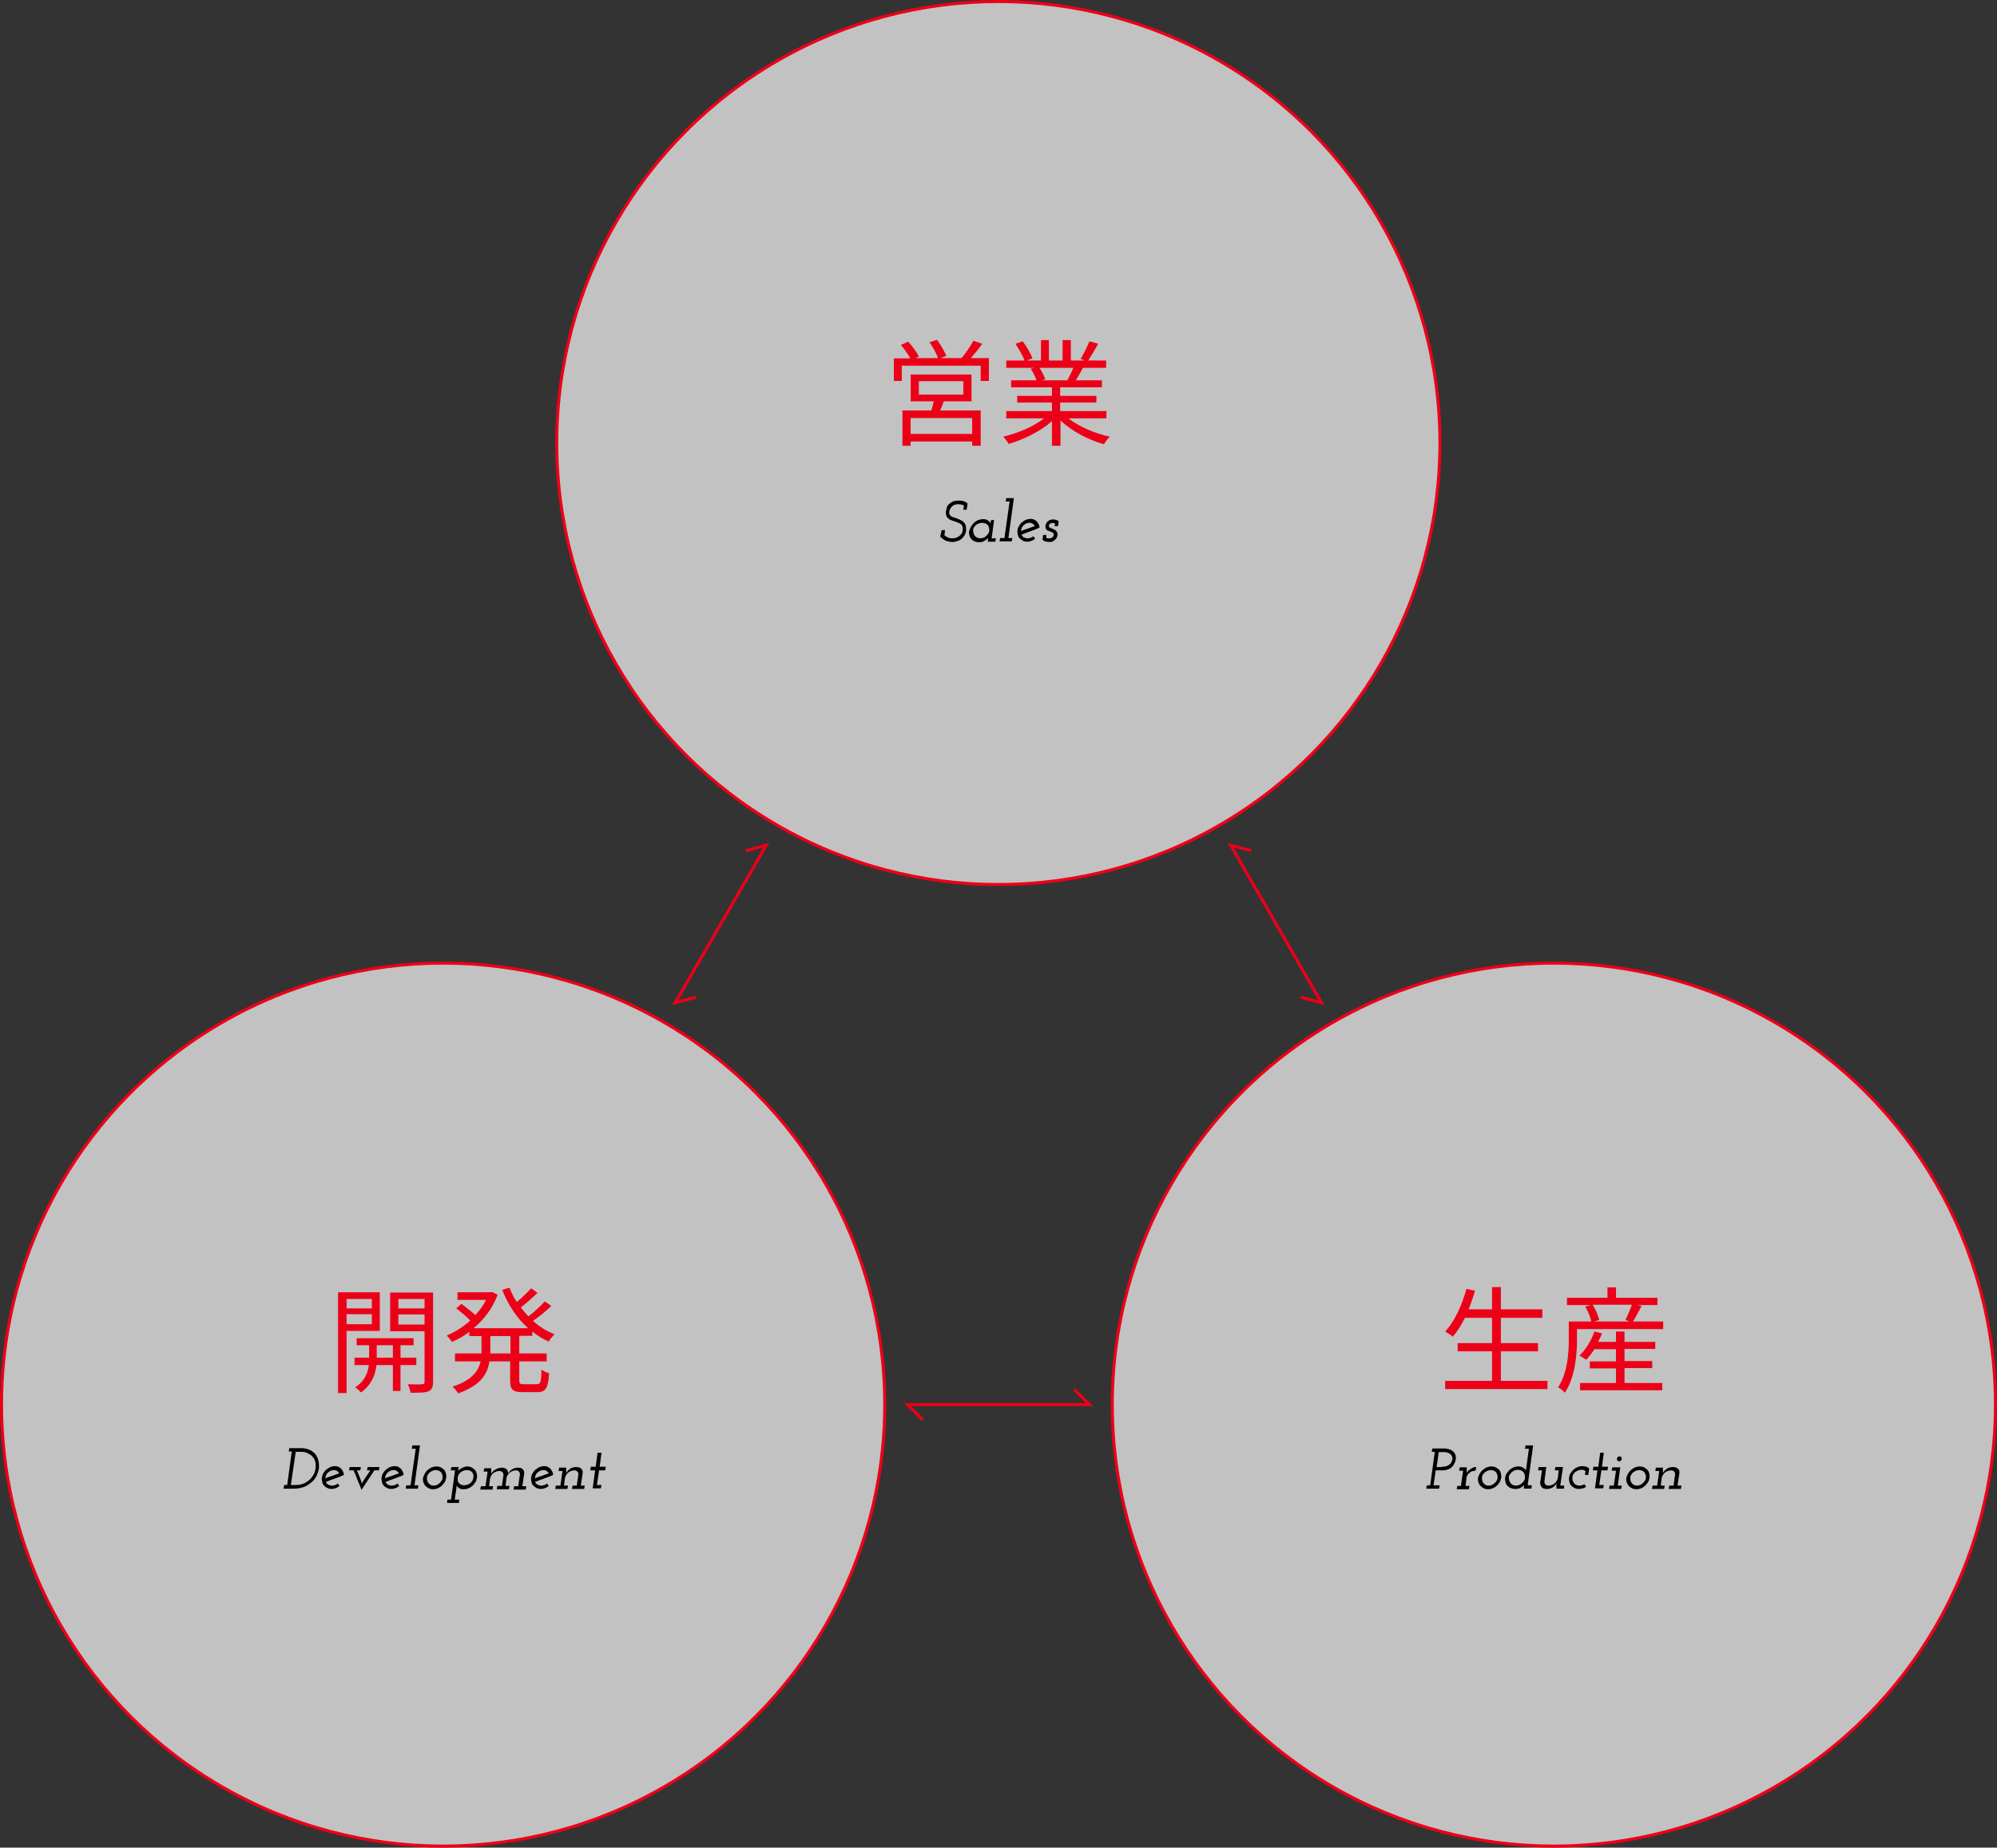 <?xml version="1.0" encoding="utf-8"?><!--Generator: Adobe Illustrator 27.5.0, SVG Export Plug-In . SVG Version: 6.00 Build 0)--><svg version="1.1" xmlns="http://www.w3.org/2000/svg" xmlns:xlink="http://www.w3.org/1999/xlink" x="0px" y="0px" width="655.7px" height="606.8px" viewBox="0 0 655.7 606.8" style="enable-background:new 0 0 655.7 606.8" xml:space="preserve"><rect x="0" y="0" width="655.7" height="606.8" fill="#333333" stroke="none"/><style type="text/css">.st0{opacity:0.7;fill:#FFFFFF;}
	.st1{fill:none;stroke:#EC0018;stroke-miterlimit:10;}
	.st2{fill:#EC0018;}</style><g><g><g><circle class="st0" cx="327.8" cy="145.5" r="145"/><circle class="st1" cx="327.8" cy="145.5" r="145"/></g><g><g><path class="st2" d="M324.7,117.7v7.4H322v-5h-25.9v5h-2.6v-7.4h5.4c-0.7-1.3-2-3.1-3.1-4.4l2.4-1.1c1.4,1.5,2.9,3.6,3.5,4.9
					l-1.1,0.5h7.4c-0.5-1.5-1.7-3.6-2.8-5.2l2.5-0.8c1.1,1.6,2.5,3.9,3,5.3l-1.9,0.7h6.9c1.4-1.6,3-4,3.9-5.7l2.9,1
					c-1.1,1.6-2.5,3.3-3.7,4.7H324.7z M309.9,131.8c-0.4,1.1-0.8,2.1-1.2,3H322v11.6h-2.8V145h-20.2v1.4h-2.7v-11.6h9.5
					c0.3-1,0.6-2.1,0.8-3H299V123h20v8.8H309.9z M319.2,137.3h-20.2v5.2h20.2V137.3z M301.7,129.6h14.6v-4.4h-14.6V129.6z"/><path class="st2" d="M350.8,137.4c3.5,2.7,8.7,5,13.6,6c-0.6,0.6-1.5,1.7-1.9,2.5c-5.1-1.4-10.6-4.3-14.3-7.8v8.3h-2.8v-8.1
					c-3.6,3.3-9.2,6-14.2,7.5c-0.4-0.7-1.2-1.8-1.8-2.4c4.7-1.1,10-3.3,13.4-6h-12.4V135h15v-2.8h-11.4V130h11.4v-2.8H332v-2.3h8.3
					c-0.3-1.1-1.1-2.7-1.9-3.8l1.3-0.3h-9.3v-2.4h6c-0.5-1.5-1.9-3.8-3-5.5l2.4-0.8c1.3,1.7,2.7,4.1,3.2,5.6l-1.9,0.7h4.7v-6.7h2.6
					v6.7h4.5v-6.7h2.7v6.7h4.6l-1.4-0.5c1-1.6,2.2-4.1,2.9-5.8l2.9,0.8c-1.1,1.9-2.3,4-3.3,5.5h5.9v2.4h-7.6
					c-0.8,1.4-1.6,2.9-2.4,4.1h8.6v2.3h-13.7v2.8H360v2.2h-11.9v2.8h15.2v2.4H350.8z M341.3,120.8c0.8,1.2,1.6,2.8,1.9,3.8l-1.2,0.3
					h8.9l-0.4-0.1c0.6-1.1,1.4-2.7,1.9-4H341.3z"/></g><g><path d="M309.2,174.1h1.1l-0.2,1.7c0.3,0.3,0.7,0.5,1.1,0.7s1,0.3,1.6,0.3c0.4,0,0.8-0.1,1.1-0.2c0.4-0.1,0.7-0.3,1-0.5
					c0.3-0.2,0.5-0.5,0.8-0.8c0.2-0.3,0.3-0.7,0.4-1.1c0.1-0.5,0-0.9-0.1-1.3s-0.3-0.6-0.6-0.8c-0.3-0.2-0.6-0.4-0.9-0.5
					c-0.4-0.1-0.7-0.3-1.1-0.4c-0.4-0.1-0.8-0.2-1.1-0.4c-0.4-0.1-0.7-0.3-1-0.6c-0.3-0.2-0.5-0.5-0.6-0.9c-0.1-0.4-0.2-0.8-0.1-1.4
					c0.1-0.4,0.2-0.8,0.3-1.3s0.4-0.8,0.8-1.1c0.3-0.3,0.7-0.6,1.2-0.8c0.5-0.2,1.1-0.3,1.7-0.3c0.2,0,0.5,0,0.7,0
					c0.3,0,0.5,0.1,0.8,0.1c0.3,0.1,0.5,0.2,0.8,0.3c0.3,0.1,0.5,0.3,0.8,0.6l-0.3,2h-1.1l0.2-1.4c-0.2-0.1-0.5-0.2-0.9-0.3
					c-0.3-0.1-0.7-0.1-1.2-0.1c-0.4,0-0.7,0.1-1,0.2c-0.3,0.1-0.6,0.3-0.8,0.5c-0.2,0.2-0.4,0.5-0.6,0.8s-0.2,0.6-0.3,0.9
					c-0.1,0.4,0,0.8,0.1,1c0.2,0.3,0.4,0.5,0.6,0.6c0.3,0.2,0.6,0.3,1,0.4c0.4,0.1,0.7,0.2,1.1,0.4c0.4,0.1,0.7,0.3,1.1,0.5
					c0.4,0.2,0.7,0.4,0.9,0.7c0.3,0.3,0.5,0.6,0.6,1.1c0.1,0.4,0.1,1,0.1,1.6c-0.1,0.6-0.2,1.1-0.5,1.5c-0.3,0.5-0.6,0.8-1,1.2
					c-0.4,0.3-0.9,0.6-1.4,0.7c-0.5,0.2-1,0.3-1.6,0.3c-0.5,0-0.9-0.1-1.4-0.2s-0.8-0.2-1.1-0.4c-0.3-0.2-0.6-0.4-0.9-0.6
					c-0.2-0.2-0.4-0.4-0.6-0.6L309.2,174.1z"/><path d="M318.9,172.8c0.3-0.5,0.6-0.8,1-1.2c0.4-0.3,0.8-0.6,1.3-0.8c0.5-0.2,1-0.3,1.5-0.3c0.4,0,0.7,0,1,0.1
					c0.3,0.1,0.5,0.2,0.8,0.4c0.2,0.2,0.4,0.3,0.5,0.5c0.1,0.2,0.2,0.3,0.2,0.5c0-0.2,0.1-0.4,0.1-0.6s0.1-0.4,0.1-0.6h1l-0.8,6h1.4
					l-0.2,1.1h-2.5l0.1-0.6c0-0.1,0-0.2,0-0.3c0-0.1,0-0.2,0-0.3c-0.1,0.1-0.1,0.2-0.3,0.3c-0.1,0.1-0.3,0.2-0.5,0.4
					c-0.3,0.2-0.6,0.3-0.9,0.5c-0.4,0.1-0.8,0.2-1.2,0.2c-0.5,0-1-0.1-1.5-0.3s-0.8-0.5-1.1-0.8c-0.3-0.3-0.5-0.7-0.6-1.2
					c-0.1-0.4-0.2-0.9-0.1-1.4C318.5,173.8,318.6,173.3,318.9,172.8z M319.7,175.3c0.1,0.3,0.3,0.6,0.5,0.8c0.2,0.2,0.4,0.3,0.7,0.5
					c0.3,0.1,0.6,0.2,0.9,0.2c0.4,0,0.7-0.1,1.1-0.2s0.6-0.3,0.9-0.6c0.3-0.2,0.5-0.5,0.7-0.8c0.2-0.3,0.3-0.6,0.3-1
					c0.1-0.4,0-0.7-0.1-1c-0.1-0.3-0.2-0.6-0.4-0.8s-0.5-0.4-0.8-0.5c-0.3-0.1-0.6-0.2-1-0.2c-0.4,0-0.7,0.1-1.1,0.2
					c-0.3,0.1-0.6,0.3-0.9,0.5c-0.3,0.2-0.5,0.5-0.7,0.8s-0.3,0.6-0.3,1C319.6,174.6,319.6,175,319.7,175.3z"/><path d="M329.8,176.7l1.7-12h-1.3l0.2-1.1h2.5l-1.8,13.1h1.3l-0.2,1.1h-4l0.2-1.1H329.8z"/><path d="M338.3,174.5c-1,0.3-1.9,0.7-2.9,1.1c0.2,0.4,0.4,0.7,0.8,0.9c0.4,0.2,0.8,0.3,1.3,0.3c0.3,0,0.7-0.1,1-0.2
					c0.3-0.1,0.6-0.3,0.8-0.5c0.1,0.1,0.2,0.3,0.3,0.4c0.1,0.1,0.2,0.3,0.3,0.4c-0.4,0.3-0.8,0.6-1.2,0.7c-0.4,0.2-0.9,0.3-1.4,0.3
					c-0.5,0-1-0.1-1.4-0.3c-0.4-0.2-0.8-0.5-1.1-0.8c-0.3-0.3-0.5-0.7-0.6-1.2c-0.1-0.4-0.2-0.9-0.1-1.5c0.1-0.5,0.2-1,0.5-1.4
					c0.3-0.5,0.6-0.9,1-1.2c0.4-0.3,0.8-0.6,1.3-0.8c0.5-0.2,1-0.3,1.5-0.3c0.4,0,0.8,0.1,1.1,0.2c0.3,0.2,0.6,0.4,0.9,0.6
					c0.2,0.3,0.4,0.6,0.6,0.9s0.3,0.7,0.3,1.2C340.2,173.8,339.2,174.2,338.3,174.5z M337,171.9c-0.3,0.2-0.6,0.3-0.9,0.6
					c-0.3,0.3-0.5,0.5-0.6,0.9c-0.2,0.3-0.2,0.7-0.3,1c0.8-0.3,1.5-0.6,2.3-0.8c0.8-0.3,1.5-0.6,2.3-0.8c-0.2-0.3-0.4-0.6-0.7-0.8
					c-0.3-0.2-0.6-0.3-1-0.3C337.7,171.7,337.3,171.8,337,171.9z"/><path d="M342.5,175.7h1.1l-0.1,0.9c0.2,0.1,0.3,0.2,0.5,0.2c0.2,0,0.4,0,0.7,0c0.2,0,0.3,0,0.4-0.1c0.1,0,0.3-0.1,0.4-0.2
					c0.1-0.1,0.2-0.2,0.3-0.3c0.1-0.1,0.1-0.3,0.2-0.4c0-0.3,0-0.5-0.1-0.6c-0.1-0.2-0.3-0.3-0.5-0.4c-0.2-0.1-0.5-0.2-0.7-0.3
					c-0.3-0.1-0.5-0.2-0.8-0.3c-0.2-0.1-0.4-0.3-0.5-0.6c-0.1-0.2-0.2-0.6-0.1-1c0.1-0.4,0.2-0.7,0.3-0.9c0.2-0.3,0.4-0.5,0.6-0.6
					c0.2-0.2,0.5-0.3,0.8-0.4c0.3-0.1,0.5-0.1,0.7-0.1c0.1,0,0.2,0,0.4,0c0.2,0,0.3,0.1,0.5,0.1c0.2,0.1,0.4,0.1,0.6,0.2
					c0.2,0.1,0.3,0.2,0.4,0.4l-0.2,1.5h-1.1l0.1-0.9c-0.1-0.1-0.3-0.1-0.4-0.1c-0.1,0-0.3,0-0.4,0c-0.1,0-0.3,0-0.4,0
					c-0.1,0-0.3,0.1-0.4,0.2c-0.1,0.1-0.2,0.2-0.3,0.3c-0.1,0.1-0.1,0.3-0.1,0.4c0,0.2,0,0.4,0.2,0.5c0.2,0.1,0.4,0.2,0.6,0.3
					c0.2,0.1,0.5,0.2,0.7,0.3c0.3,0.1,0.5,0.2,0.7,0.4c0.2,0.2,0.4,0.4,0.5,0.6c0.1,0.3,0.2,0.6,0.1,1c0,0.2-0.1,0.4-0.2,0.7
					c-0.1,0.2-0.3,0.5-0.5,0.7c-0.2,0.2-0.5,0.4-0.8,0.6c-0.3,0.2-0.7,0.2-1.2,0.2c-0.4,0-0.9-0.1-1.3-0.2s-0.7-0.3-0.9-0.6
					L342.5,175.7z"/></g></g></g><g><g><circle class="st0" cx="145.5" cy="461.3" r="145"/><circle class="st1" cx="145.5" cy="461.3" r="145"/></g><g><path class="st2" d="M113.8,437.1v20.4H111v-33.1h13.7v12.7H113.8z M113.8,426.6v3.1h8.3v-3.1H113.8z M122.1,434.9v-3.3h-8.3v3.3
				H122.1z M131.5,448.3v8.5H129v-8.5h-5.4c-0.2,2.5-1.4,6.5-5.1,9c-0.4-0.5-1.3-1.3-1.9-1.7c3.2-1.9,4.3-5.1,4.5-7.3h-4.7v-2.4h4.8
				v-4.1h-4.1v-2.3h18.7v2.3h-4.3v4.1h5.2v2.4H131.5z M129,445.9v-4.1h-5.3v4.1H129z M142.2,453.8c0,1.7-0.4,2.6-1.5,3.1
				c-1.1,0.5-3,0.5-5.9,0.5c-0.1-0.7-0.5-2.1-0.9-2.8c2.1,0.1,4.1,0.1,4.7,0c0.6,0,0.8-0.2,0.8-0.8v-16.6h-11.3v-12.7h14.1V453.8z
				 M130.8,426.6v3.1h8.6v-3.1H130.8z M139.4,435v-3.3h-8.6v3.3H139.4z"/><path class="st2" d="M170.5,438.8v5.7h9v2.6h-9v6.1c0,1.2,0.2,1.4,1.5,1.4h4.3c1.2,0,1.4-0.8,1.5-4.8c0.6,0.5,1.8,1,2.5,1.2
				c-0.3,4.8-1.1,6.2-3.8,6.2h-5c-3.2,0-4-0.8-4-4v-6.1h-6.8c-0.6,4.1-2.8,7.9-10.3,10.5c-0.3-0.6-1.2-1.7-1.8-2.2
				c6.3-2.1,8.5-5.1,9.2-8.3h-8.4v-2.6h8.7v-0.6v-5.1h-4v-1.4c-1.8,1.4-3.8,2.5-5.7,3.3c-0.4-0.6-1.2-1.6-1.7-2.1
				c2.6-1.1,5.4-2.8,7.7-4.9c-1.1-1.2-3-2.8-4.6-4l1.7-1.5c1.5,1.1,3.4,2.6,4.6,3.7c1.4-1.6,2.6-3.2,3.5-5h-9.4v-2.5h10.8l0.5-0.1
				l1.9,0.9c-1.6,4.4-4.5,8.2-7.9,11h17.9c-3.7-3.3-6.6-7.7-8.5-12.6l2.4-0.7c0.6,1.6,1.4,3.3,2.4,4.7c1.7-1.4,3.5-3.2,4.7-4.5
				l2.1,1.5c-1.7,1.6-3.8,3.5-5.5,4.8c0.8,1,1.6,2,2.5,2.9c1.9-1.4,4.1-3.5,5.4-4.9l2.1,1.5c-1.7,1.7-4,3.5-6,4.9
				c2.1,1.9,4.5,3.4,7.1,4.4c-0.6,0.5-1.5,1.6-1.9,2.4c-1.9-0.8-3.8-2-5.4-3.3v1.4H170.5z M167.6,438.8H161v5.1v0.6h6.6V438.8z"/></g><g><path d="M94.3,487.7l1.5-11h-1l0.2-1.1h4c0.9,0,1.8,0.2,2.5,0.5c0.8,0.3,1.4,0.8,1.9,1.3c0.5,0.6,0.9,1.3,1.1,2.1
				c0.2,0.8,0.3,1.7,0.2,2.8c-0.1,0.7-0.4,1.5-0.7,2.3c-0.4,0.8-0.9,1.5-1.6,2.1c-0.7,0.6-1.5,1.2-2.5,1.6c-1,0.4-2.2,0.6-3.5,0.6
				h-3.3l0.2-1.2H94.3z M95.5,487.7H97c0.9,0,1.7-0.1,2.5-0.4c0.8-0.3,1.4-0.7,2-1.2c0.6-0.5,1-1.1,1.4-1.7c0.4-0.7,0.6-1.4,0.7-2.1
				c0.1-0.8,0.1-1.6-0.1-2.3c-0.2-0.7-0.5-1.3-1-1.7c-0.4-0.5-1-0.8-1.6-1.1c-0.6-0.3-1.4-0.4-2.1-0.4h-1.7L95.5,487.7z"/><path d="M109.9,485.6c-1,0.3-1.9,0.7-2.9,1.1c0.2,0.4,0.4,0.7,0.8,0.9c0.4,0.2,0.8,0.3,1.3,0.3c0.3,0,0.7-0.1,1-0.2
				c0.3-0.1,0.6-0.3,0.8-0.5c0.1,0.1,0.2,0.3,0.3,0.4c0.1,0.1,0.2,0.3,0.3,0.4c-0.4,0.3-0.8,0.6-1.2,0.7c-0.4,0.2-0.9,0.3-1.4,0.3
				c-0.5,0-1-0.1-1.4-0.3s-0.8-0.5-1.1-0.8c-0.3-0.3-0.5-0.7-0.6-1.2c-0.1-0.5-0.2-0.9-0.1-1.5c0.1-0.5,0.2-1,0.5-1.4
				c0.3-0.5,0.6-0.9,1-1.2c0.4-0.3,0.8-0.6,1.3-0.8c0.5-0.2,1-0.3,1.5-0.3c0.4,0,0.8,0.1,1.1,0.2c0.3,0.2,0.6,0.4,0.9,0.6
				c0.2,0.3,0.4,0.6,0.6,0.9c0.2,0.4,0.3,0.7,0.3,1.2C111.9,484.9,110.9,485.2,109.9,485.6z M108.6,483c-0.3,0.2-0.6,0.3-0.9,0.6
				c-0.3,0.3-0.5,0.5-0.6,0.9c-0.2,0.3-0.2,0.7-0.3,1c0.8-0.3,1.5-0.6,2.3-0.8c0.8-0.3,1.5-0.6,2.3-0.8c-0.2-0.3-0.4-0.6-0.7-0.8
				c-0.3-0.2-0.6-0.3-1-0.3C109.4,482.8,109,482.9,108.6,483z"/><path d="M118.5,481.8l-0.2,1.1h-1.1c0.3,0.7,0.6,1.4,0.9,2.2c0.3,0.7,0.5,1.4,0.7,2.1c0.4-0.7,0.8-1.4,1.3-2.1
				c0.5-0.7,1-1.5,1.5-2.2h-1.1l0.2-1.1h3.9l-0.2,1.1h-1.5c-0.7,1.1-1.4,2.2-2.1,3.2c-0.7,1.1-1.4,2.1-2.1,3.2
				c-0.4-1.1-0.8-2.1-1.3-3.2c-0.4-1.1-0.8-2.1-1.3-3.2h-1.5l0.2-1.1H118.5z"/><path d="M129.5,485.6c-1,0.3-1.9,0.7-2.9,1.1c0.2,0.4,0.4,0.7,0.8,0.9c0.4,0.2,0.8,0.3,1.3,0.3c0.3,0,0.7-0.1,1-0.2
				c0.3-0.1,0.6-0.3,0.8-0.5c0.1,0.1,0.2,0.3,0.3,0.4c0.1,0.1,0.2,0.3,0.3,0.4c-0.4,0.3-0.8,0.6-1.2,0.7c-0.4,0.2-0.9,0.3-1.4,0.3
				c-0.5,0-1-0.1-1.4-0.3s-0.8-0.5-1.1-0.8c-0.3-0.3-0.5-0.7-0.6-1.2c-0.1-0.5-0.2-0.9-0.1-1.5c0.1-0.5,0.2-1,0.5-1.4
				c0.3-0.5,0.6-0.9,1-1.2c0.4-0.3,0.8-0.6,1.3-0.8c0.5-0.2,1-0.3,1.5-0.3c0.4,0,0.8,0.1,1.1,0.2c0.3,0.2,0.6,0.4,0.9,0.6
				c0.2,0.3,0.4,0.6,0.6,0.9c0.2,0.4,0.3,0.7,0.3,1.2C131.5,484.9,130.5,485.2,129.5,485.6z M128.2,483c-0.3,0.2-0.6,0.3-0.9,0.6
				c-0.3,0.3-0.5,0.5-0.6,0.9c-0.2,0.3-0.2,0.7-0.3,1c0.8-0.3,1.5-0.6,2.3-0.8c0.8-0.3,1.5-0.6,2.3-0.8c-0.2-0.3-0.4-0.6-0.7-0.8
				c-0.3-0.2-0.6-0.3-1-0.3C129,482.8,128.6,482.9,128.2,483z"/><path d="M134.8,487.8l1.7-12h-1.3l0.2-1.1h2.5l-1.8,13.1h1.3l-0.2,1.1h-4l0.2-1.1H134.8z"/><path d="M139.5,483.9c0.3-0.5,0.6-0.9,1-1.2c0.4-0.3,0.8-0.6,1.3-0.8c0.5-0.2,1-0.3,1.5-0.3c0.5,0,1,0.1,1.4,0.3
				c0.4,0.2,0.8,0.5,1.1,0.8c0.3,0.3,0.5,0.7,0.6,1.2c0.1,0.5,0.2,0.9,0.1,1.4c-0.1,0.5-0.2,1-0.5,1.5c-0.3,0.4-0.6,0.8-1,1.2
				c-0.4,0.3-0.8,0.6-1.3,0.8c-0.5,0.2-1,0.3-1.5,0.3c-0.5,0-1-0.1-1.4-0.3s-0.8-0.5-1.1-0.8c-0.3-0.3-0.5-0.7-0.7-1.2
				c-0.1-0.5-0.2-0.9-0.1-1.5C139.1,484.8,139.3,484.3,139.5,483.9z M140.3,486.3c0.1,0.3,0.2,0.6,0.4,0.8c0.2,0.2,0.4,0.4,0.7,0.6
				c0.3,0.1,0.6,0.2,1,0.2c0.4,0,0.7-0.1,1-0.2c0.3-0.1,0.6-0.3,0.9-0.6c0.3-0.2,0.5-0.5,0.7-0.8c0.2-0.3,0.3-0.6,0.3-1
				c0.1-0.3,0-0.7-0.1-1c-0.1-0.3-0.2-0.6-0.4-0.8c-0.2-0.2-0.5-0.4-0.7-0.5c-0.3-0.1-0.6-0.2-1-0.2c-0.4,0-0.7,0.1-1,0.2
				c-0.3,0.1-0.6,0.3-0.9,0.5c-0.3,0.2-0.5,0.5-0.7,0.8c-0.2,0.3-0.3,0.6-0.3,1C140.2,485.7,140.2,486,140.3,486.3z"/><path d="M148.1,492.5l1.3-9.6H148l0.2-1.1h2.4c0,0.2,0,0.4-0.1,0.6s0,0.4-0.1,0.7c0.1-0.1,0.2-0.3,0.4-0.4s0.4-0.3,0.7-0.5
				c0.3-0.1,0.5-0.3,0.9-0.4c0.3-0.1,0.7-0.2,1-0.2c0.5,0,1,0.1,1.4,0.3s0.8,0.5,1.1,0.8c0.3,0.3,0.5,0.7,0.6,1.2
				c0.1,0.5,0.2,0.9,0.1,1.4c-0.1,0.5-0.2,1-0.5,1.5c-0.3,0.4-0.6,0.8-1,1.2c-0.4,0.3-0.8,0.6-1.3,0.8c-0.5,0.2-1,0.3-1.5,0.3
				c-0.7,0-1.2-0.1-1.6-0.4c-0.4-0.3-0.7-0.6-0.8-0.9c0,0.1,0,0.2,0,0.3c0,0.1,0,0.2,0,0.4l-0.6,4h1.5l-0.1,1.1h-3.9l0.1-1.1H148.1z
				 M155.4,484.3c-0.1-0.3-0.2-0.6-0.4-0.8c-0.2-0.2-0.4-0.4-0.7-0.5c-0.3-0.1-0.6-0.2-1-0.2c-0.4,0-0.7,0.1-1.1,0.2
				c-0.3,0.1-0.6,0.3-0.9,0.5s-0.5,0.5-0.7,0.8c-0.2,0.3-0.3,0.6-0.3,1s0,0.7,0,1c0.1,0.3,0.2,0.6,0.4,0.8s0.4,0.4,0.7,0.5
				c0.3,0.1,0.6,0.2,1,0.2c0.4,0,0.7-0.1,1.1-0.2c0.3-0.1,0.6-0.3,0.9-0.5s0.5-0.5,0.7-0.8c0.2-0.3,0.3-0.7,0.3-1
				C155.5,485,155.5,484.6,155.4,484.3z"/><path d="M170.2,487.8l0.5-3.5c0-0.4,0-0.7-0.3-1s-0.6-0.4-1.1-0.4c-0.4,0-0.7,0.1-1,0.2c-0.3,0.1-0.6,0.3-0.9,0.5
				c-0.3,0.2-0.5,0.5-0.7,0.8c-0.2,0.3-0.3,0.6-0.4,1l-0.3,2.6h1.3l-0.2,1.1h-4l0.2-1.1h1.5l0.5-3.5c0-0.4,0-0.7-0.3-1
				s-0.6-0.4-1.1-0.4c-0.4,0-0.7,0.1-1,0.2c-0.3,0.1-0.7,0.3-0.9,0.5c-0.3,0.2-0.5,0.5-0.7,0.8c-0.2,0.3-0.3,0.6-0.4,1l-0.3,2.5h1.3
				l-0.2,1.1h-4l0.2-1.1h1.5l0.7-4.8h-1.3l0.2-1.1h2.3l0,0.4c0,0.3,0,0.5,0,0.7c0,0.2,0,0.4,0,0.7c0.3-0.6,0.8-1.1,1.4-1.4
				c0.6-0.4,1.2-0.5,2-0.6c0.7,0,1.2,0.2,1.6,0.5c0.4,0.3,0.5,0.8,0.5,1.4c0.4-0.6,0.8-1,1.4-1.4c0.6-0.3,1.2-0.5,1.9-0.5
				c0.7,0,1.3,0.2,1.6,0.6c0.4,0.4,0.5,0.9,0.4,1.5l-0.6,4h1.3l-0.2,1.1h-4l0.2-1.1H170.2z"/><path d="M178.6,485.6c-1,0.3-1.9,0.7-2.9,1.1c0.2,0.4,0.4,0.7,0.8,0.9c0.4,0.2,0.8,0.3,1.3,0.3c0.3,0,0.7-0.1,1-0.2
				c0.3-0.1,0.6-0.3,0.8-0.5c0.1,0.1,0.2,0.3,0.3,0.4c0.1,0.1,0.2,0.3,0.3,0.4c-0.4,0.3-0.8,0.6-1.2,0.7c-0.4,0.2-0.9,0.3-1.4,0.3
				c-0.5,0-1-0.1-1.4-0.3s-0.8-0.5-1.1-0.8c-0.3-0.3-0.5-0.7-0.6-1.2c-0.1-0.5-0.2-0.9-0.1-1.5c0.1-0.5,0.2-1,0.5-1.4
				c0.3-0.5,0.6-0.9,1-1.2c0.4-0.3,0.8-0.6,1.3-0.8c0.5-0.2,1-0.3,1.5-0.3c0.4,0,0.8,0.1,1.1,0.2c0.3,0.2,0.6,0.4,0.9,0.6
				c0.2,0.3,0.4,0.6,0.6,0.9c0.2,0.4,0.3,0.7,0.3,1.2C180.6,484.9,179.6,485.2,178.6,485.6z M177.4,483c-0.3,0.2-0.6,0.3-0.9,0.6
				c-0.3,0.3-0.5,0.5-0.6,0.9c-0.2,0.3-0.2,0.7-0.3,1c0.8-0.3,1.5-0.6,2.3-0.8c0.8-0.3,1.5-0.6,2.3-0.8c-0.2-0.3-0.4-0.6-0.7-0.8
				c-0.3-0.2-0.6-0.3-1-0.3C178.1,482.8,177.7,482.9,177.4,483z"/><path d="M189.4,487.8l0.5-3.5c0-0.4,0-0.7-0.3-1s-0.6-0.4-1.1-0.4c-0.4,0-0.7,0.1-1,0.2c-0.3,0.1-0.7,0.3-0.9,0.5
				c-0.3,0.2-0.5,0.5-0.7,0.8c-0.2,0.3-0.3,0.6-0.4,1l-0.3,2.5h1.3l-0.2,1.1h-4l0.2-1.1h1.5l0.7-4.8h-1.3l0.2-1.1h2.3l0,0.4
				c0,0.3,0,0.5,0,0.7c0,0.2,0,0.4,0,0.7c0.3-0.6,0.8-1.1,1.4-1.5s1.3-0.5,1.9-0.5c0.7,0,1.3,0.2,1.7,0.6c0.4,0.4,0.5,0.9,0.4,1.5
				l-0.6,4h1.3l-0.2,1.1h-4l0.2-1.1H189.4z"/><path d="M197.5,477.1l-0.6,4.6h2l-0.2,1.2h-2l-0.7,4.8h1.5l-0.2,1.1h-2.7l0.8-5.9h-1.6l0.2-1.2h1.6l0.6-4.6H197.5z"/></g></g><g><g><circle class="st0" cx="510.2" cy="461.3" r="145"/><circle class="st1" cx="510.2" cy="461.3" r="145"/></g><g><path class="st2" d="M508.1,453.5v2.7h-33.6v-2.7h15.4v-9.7h-11.3v-2.7h11.3v-8.3h-8.9c-1.2,2.4-2.5,4.5-4,6.2
				c-0.5-0.5-1.8-1.3-2.5-1.7c3.1-3.3,5.5-8.6,7-14l2.8,0.6c-0.6,2.1-1.3,4.1-2.1,6.1h7.7v-7.3h2.9v7.3h13.6v2.8h-13.6v8.3h12.2v2.7
				h-12.2v9.7H508.1z"/><path class="st2" d="M546.1,434v2.5h-28.3v3.4c0,5-0.6,12.4-4,17.5c-0.4-0.5-1.6-1.5-2.2-1.8c3.1-4.7,3.5-11.2,3.5-15.7V434h7.4
				c-0.3-1.4-1.1-3.4-2-4.9l1.9-0.5h-7.9v-2.4h13.3v-3.4h2.8v3.4h13.6v2.4h-6.6l1.4,0.3c-0.9,1.8-2,3.7-2.8,5.1H546.1z M533.5,454.2
				h12.3v2.4h-27v-2.4h11.8v-4.8h-8.6v-2.3h8.6v-4h-7.1c-0.8,1.3-1.8,2.5-2.7,3.5c-0.5-0.4-1.6-1.1-2.2-1.4c2.1-2,3.9-4.9,4.9-7.9
				l2.5,0.6c-0.3,0.9-0.8,1.9-1.3,2.8h5.9v-3.4h2.8v3.4h10.1v2.3h-10.1v4h9.1v2.3h-9.1V454.2z M523,428.6c1,1.6,1.8,3.6,2.1,4.9
				l-1.7,0.5H535l-1.3-0.5c0.7-1.4,1.6-3.5,2.1-5H523z"/></g><g><path d="M469.6,487.8l1.5-11h-1l0.2-1.1h4c0.4,0,0.9,0.1,1.3,0.2s0.9,0.3,1.3,0.6c0.4,0.3,0.7,0.7,0.9,1.1s0.3,1,0.2,1.6
				c-0.2,1.1-0.6,2-1.4,2.7c-0.8,0.7-1.8,1-3.1,1h-2.1l-0.7,4.9h2l-0.2,1.1h-4.2l0.2-1.1H469.6z M473.5,481.7c0.6,0,1.1-0.1,1.5-0.2
				c0.4-0.2,0.8-0.4,1-0.6c0.3-0.2,0.5-0.5,0.6-0.8s0.2-0.6,0.3-0.8c0-0.3,0-0.6-0.1-0.9c-0.1-0.3-0.3-0.5-0.5-0.8
				c-0.3-0.2-0.6-0.4-0.9-0.5c-0.4-0.1-0.8-0.2-1.2-0.2h-1.8l-0.7,4.9H473.5z"/><path d="M479.7,487.8l0.7-4.8h-1.3l0.2-1.1h2.3l0,0.4c0,0.3,0,0.5,0,0.7c0,0.2,0,0.4,0,0.7c0.2-0.3,0.4-0.6,0.7-0.8
				c0.3-0.2,0.5-0.5,0.8-0.6c0.3-0.2,0.6-0.3,0.8-0.4c0.3-0.1,0.5-0.1,0.8-0.1l-0.2,1.2c-0.4,0-0.8,0.1-1.1,0.2
				c-0.4,0.1-0.7,0.3-0.9,0.5c-0.3,0.2-0.5,0.5-0.7,0.8c-0.2,0.3-0.3,0.6-0.3,1l-0.3,2.5h1.3l-0.2,1.1h-4l0.2-1.1H479.7z"/><path d="M485.9,483.9c0.3-0.5,0.6-0.9,1-1.2c0.4-0.3,0.8-0.6,1.3-0.8c0.5-0.2,1-0.3,1.5-0.3c0.5,0,1,0.1,1.4,0.3
				c0.4,0.2,0.8,0.5,1.1,0.8c0.3,0.3,0.5,0.7,0.6,1.2c0.1,0.5,0.2,0.9,0.1,1.4c-0.1,0.5-0.2,1-0.5,1.5c-0.3,0.4-0.6,0.8-1,1.2
				c-0.4,0.3-0.8,0.6-1.3,0.8c-0.5,0.2-1,0.3-1.5,0.3c-0.5,0-1-0.1-1.4-0.3s-0.8-0.5-1.1-0.8c-0.3-0.3-0.5-0.7-0.7-1.2
				c-0.1-0.5-0.2-0.9-0.1-1.5C485.5,484.8,485.6,484.3,485.9,483.9z M486.7,486.3c0.1,0.3,0.2,0.6,0.4,0.8c0.2,0.2,0.4,0.4,0.7,0.6
				c0.3,0.1,0.6,0.2,1,0.2c0.4,0,0.7-0.1,1-0.2c0.3-0.1,0.6-0.3,0.9-0.6c0.3-0.2,0.5-0.5,0.7-0.8c0.2-0.3,0.3-0.6,0.3-1
				c0.1-0.3,0-0.7-0.1-1c-0.1-0.3-0.2-0.6-0.4-0.8c-0.2-0.2-0.5-0.4-0.7-0.5c-0.3-0.1-0.6-0.2-1-0.2c-0.4,0-0.7,0.1-1,0.2
				c-0.3,0.1-0.6,0.3-0.9,0.5c-0.3,0.2-0.5,0.5-0.7,0.8c-0.2,0.3-0.3,0.6-0.3,1C486.6,485.7,486.6,486,486.7,486.3z"/><path d="M500.4,488c0-0.1,0-0.2,0-0.3c-0.2,0.3-0.6,0.6-1.1,0.9c-0.5,0.3-1.1,0.4-1.8,0.4c-0.5,0-1-0.1-1.5-0.3s-0.8-0.5-1.1-0.8
				c-0.3-0.3-0.5-0.7-0.6-1.2c-0.1-0.5-0.2-0.9-0.1-1.4c0.1-0.5,0.2-1,0.5-1.4c0.3-0.4,0.6-0.8,1-1.2c0.4-0.3,0.8-0.6,1.3-0.8
				c0.5-0.2,1-0.3,1.5-0.3c0.6,0,1.1,0.1,1.6,0.4c0.5,0.3,0.7,0.6,0.9,0.9c0-0.2,0-0.4,0.1-0.6c0-0.2,0.1-0.4,0.1-0.6l0.8-5.9h-1.3
				l0.2-1.1h2.5l-1.8,13.1h1.4l-0.2,1.1h-2.5l0.1-0.6C500.4,488.2,500.4,488.1,500.4,488z M495.6,486.4c0.1,0.3,0.3,0.6,0.5,0.8
				c0.2,0.2,0.4,0.4,0.7,0.5s0.6,0.2,0.9,0.2c0.4,0,0.7-0.1,1.1-0.2c0.3-0.1,0.6-0.3,0.9-0.6c0.3-0.2,0.5-0.5,0.7-0.8s0.3-0.6,0.3-1
				c0-0.4,0-0.7-0.1-1c-0.1-0.3-0.2-0.6-0.4-0.8c-0.2-0.3-0.5-0.4-0.8-0.6c-0.3-0.1-0.6-0.2-1-0.2c-0.4,0-0.7,0.1-1.1,0.2
				c-0.3,0.1-0.6,0.3-0.9,0.6c-0.3,0.2-0.5,0.5-0.7,0.8s-0.3,0.6-0.3,1C495.4,485.7,495.5,486.1,495.6,486.4z"/><path d="M511,487.9l0.2-0.9c-0.3,0.6-0.8,1.1-1.4,1.5s-1.3,0.5-2,0.5c-0.7,0-1.3-0.2-1.6-0.6s-0.5-0.9-0.5-1.5l0.6-4H505l0.2-1.1
				h2.5l-0.6,4.7c0,0.4,0,0.7,0.3,1s0.6,0.4,1.1,0.4c0.4,0,0.7-0.1,1-0.2c0.3-0.1,0.7-0.3,0.9-0.5c0.3-0.2,0.5-0.5,0.7-0.8
				c0.2-0.3,0.3-0.6,0.4-1l0.3-2.5h-1.3l0.2-1.1h2.5l-0.9,6.1h1.3l-0.1,1h-2.4L511,487.9z"/><path d="M519.7,488.8c-0.4,0.1-0.8,0.2-1.3,0.2c-0.5,0-1-0.1-1.4-0.3c-0.4-0.2-0.8-0.5-1.1-0.8c-0.3-0.3-0.5-0.7-0.6-1.2
				c-0.1-0.5-0.2-0.9-0.1-1.5c0.1-0.5,0.2-1,0.5-1.4c0.3-0.5,0.6-0.8,1-1.2c0.4-0.3,0.8-0.6,1.3-0.8c0.5-0.2,1-0.3,1.5-0.3
				c0.5,0,0.9,0.1,1.3,0.2s0.7,0.3,1,0.6l-0.3,2.1h-1.1l0.2-1.3c-0.2-0.1-0.4-0.2-0.6-0.3c-0.2-0.1-0.4-0.1-0.7-0.1
				c-0.4,0-0.7,0.1-1.1,0.2c-0.3,0.1-0.6,0.3-0.9,0.5c-0.3,0.2-0.5,0.5-0.7,0.8c-0.2,0.3-0.3,0.6-0.3,1c-0.1,0.4,0,0.7,0.1,1.1
				c0.1,0.3,0.3,0.6,0.5,0.9c0.2,0.2,0.4,0.4,0.7,0.5c0.3,0.1,0.6,0.2,0.9,0.2c0.3,0,0.6,0,0.9-0.1s0.6-0.2,0.8-0.4l0.6,0.9
				C520.5,488.5,520.1,488.7,519.7,488.8z"/><path d="M526.6,477.1l-0.6,4.6h2l-0.2,1.2h-2l-0.7,4.8h1.5l-0.2,1.1h-2.7l0.8-5.9H523l0.2-1.2h1.6l0.6-4.6H526.6z"/><path d="M529.9,487.8l0.7-4.8h-1.4l0.2-1.1h2.6l-0.8,6h1.3l-0.2,1.1h-4l0.2-1.1H529.9z M531.2,478.5c0.2-0.2,0.4-0.2,0.6-0.2
				c0.2,0,0.4,0.1,0.5,0.2c0.1,0.2,0.2,0.4,0.2,0.6c0,0.2-0.2,0.4-0.3,0.6c-0.2,0.2-0.4,0.2-0.6,0.2c-0.2,0-0.4-0.1-0.5-0.2
				c-0.1-0.2-0.2-0.4-0.2-0.6C530.9,478.9,531,478.7,531.2,478.5z"/><path d="M534.6,483.9c0.3-0.5,0.6-0.9,1-1.2c0.4-0.3,0.8-0.6,1.3-0.8c0.5-0.2,1-0.3,1.5-0.3c0.5,0,1,0.1,1.4,0.3
				c0.4,0.2,0.8,0.5,1.1,0.8c0.3,0.3,0.5,0.7,0.6,1.2c0.1,0.5,0.2,0.9,0.1,1.4c-0.1,0.5-0.2,1-0.5,1.5c-0.3,0.4-0.6,0.8-1,1.2
				c-0.4,0.3-0.8,0.6-1.3,0.8c-0.5,0.2-1,0.3-1.5,0.3c-0.5,0-1-0.1-1.4-0.3c-0.4-0.2-0.8-0.5-1.1-0.8c-0.3-0.3-0.5-0.7-0.7-1.2
				c-0.1-0.5-0.2-0.9-0.1-1.5C534.2,484.8,534.3,484.3,534.6,483.9z M535.4,486.3c0.1,0.3,0.2,0.6,0.4,0.8c0.2,0.2,0.4,0.4,0.7,0.6
				c0.3,0.1,0.6,0.2,1,0.2c0.4,0,0.7-0.1,1-0.2c0.3-0.1,0.6-0.3,0.9-0.6c0.3-0.2,0.5-0.5,0.7-0.8c0.2-0.3,0.3-0.6,0.3-1
				c0.1-0.3,0-0.7-0.1-1c-0.1-0.3-0.2-0.6-0.4-0.8c-0.2-0.2-0.4-0.4-0.7-0.5c-0.3-0.1-0.6-0.2-1-0.2c-0.4,0-0.7,0.1-1,0.2
				c-0.3,0.1-0.6,0.3-0.9,0.5c-0.3,0.2-0.5,0.5-0.7,0.8c-0.2,0.3-0.3,0.6-0.3,1C535.3,485.7,535.3,486,535.4,486.3z"/><path d="M549.5,487.8l0.5-3.5c0-0.4,0-0.7-0.3-1s-0.6-0.4-1.1-0.4c-0.4,0-0.7,0.1-1,0.2c-0.3,0.1-0.7,0.3-0.9,0.5
				c-0.3,0.2-0.5,0.5-0.7,0.8c-0.2,0.3-0.3,0.6-0.4,1l-0.3,2.5h1.3l-0.2,1.1h-4l0.2-1.1h1.5l0.7-4.8h-1.3l0.2-1.1h2.3l0,0.4
				c0,0.3,0,0.5,0,0.7c0,0.2,0,0.4,0,0.7c0.3-0.6,0.8-1.1,1.4-1.5s1.3-0.5,1.9-0.5c0.7,0,1.3,0.2,1.7,0.6c0.4,0.4,0.5,0.9,0.4,1.5
				l-0.6,4h1.3l-0.2,1.1h-4l0.2-1.1H549.5z"/></g></g><g><polyline class="st1" points="352.7,456.3 357.7,461.3 298,461.3 303,466.3 		"/><polyline class="st1" points="244.8,279.4 251.6,277.6 221.7,329.3 228.6,327.5 		"/><polyline class="st1" points="410.9,279.4 404.1,277.6 433.9,329.3 427.1,327.5 		"/></g></g></svg>